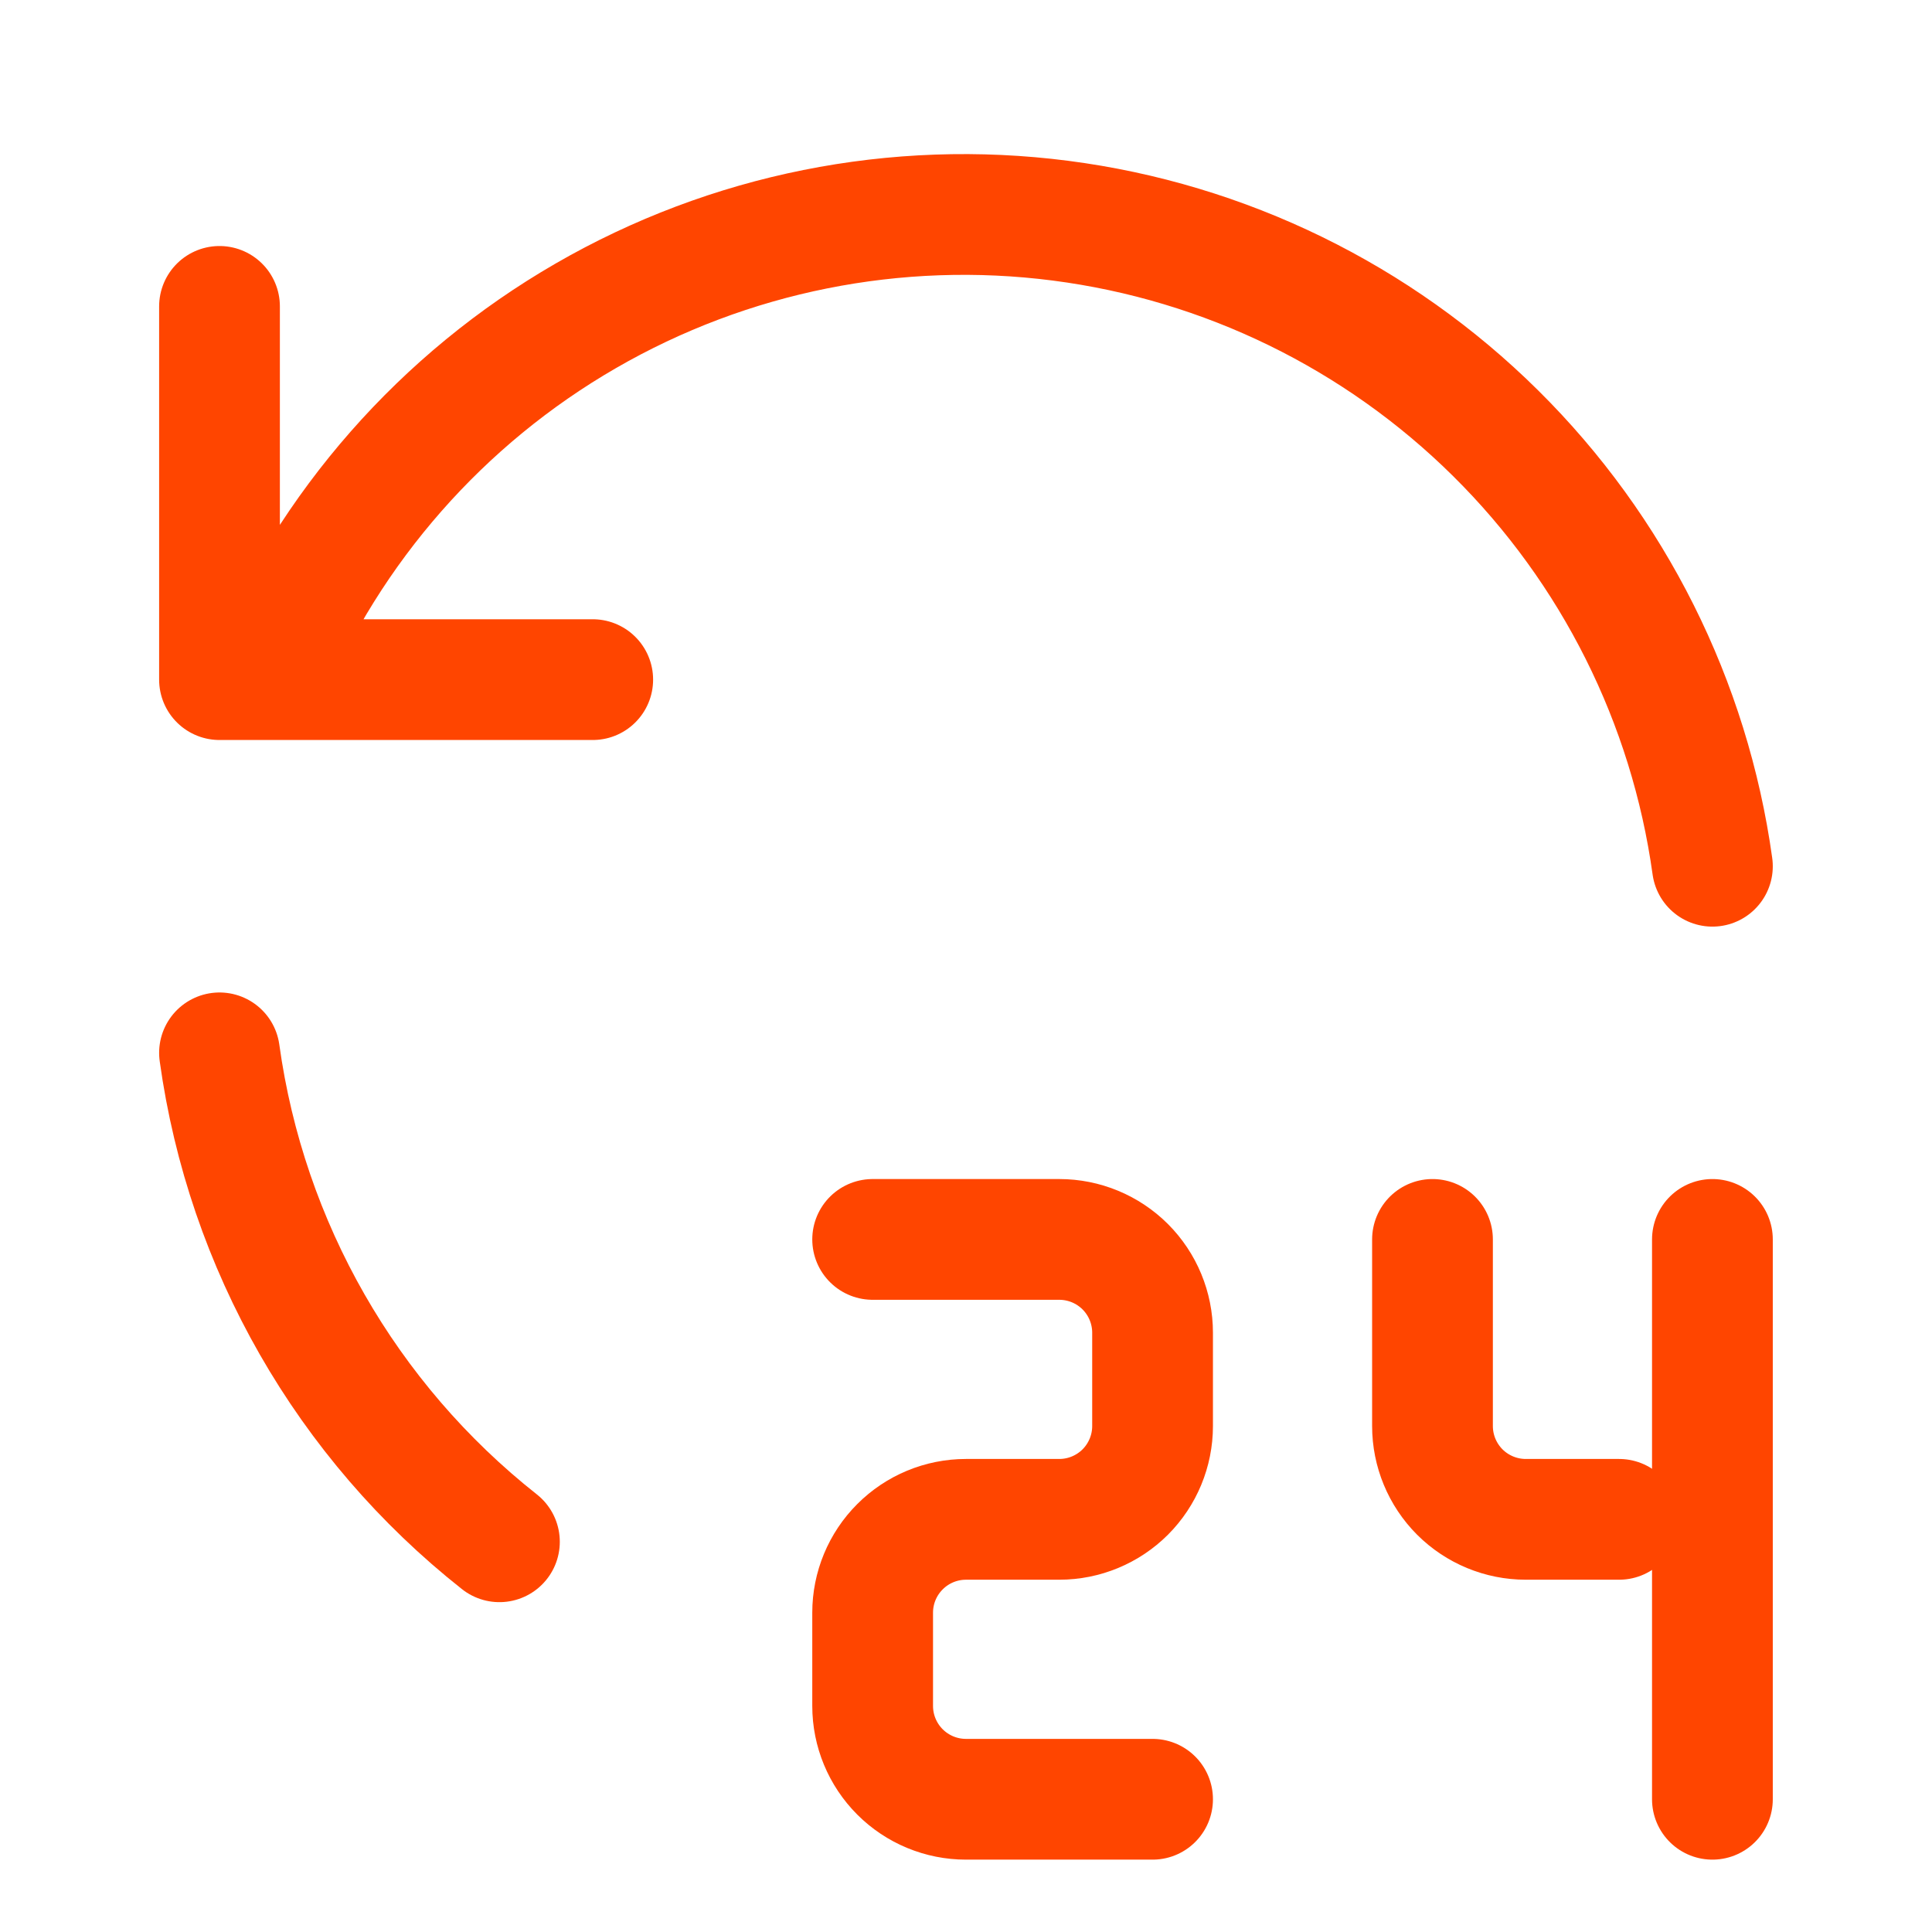 <?xml version="1.0" encoding="UTF-8"?>
<svg xmlns="http://www.w3.org/2000/svg" width="44" height="44" viewBox="0 0 44 44" fill="none">
  <g clip-path="url(#clip0_2376_1518)">
    <g clip-path="url(#clip1_2376_1518)">
      <mask id="mask0_2376_1518" style="mask-type:luminance" maskUnits="userSpaceOnUse" x="0" y="0" width="44" height="44">
        <path d="M44 0H0V44H44V0Z" fill="white"></path>
      </mask>
      <g mask="url(#mask0_2376_1518)">
        <path d="M38.999 19.728C38.48 15.988 36.745 12.523 34.062 9.867C31.38 7.21 27.898 5.509 24.153 5.026C20.409 4.543 16.609 5.304 13.34 7.193C10.071 9.081 7.513 11.992 6.062 15.478M4.999 6.978V15.478H13.499" stroke="#FF4500" stroke-width="2.75" stroke-linecap="round" stroke-linejoin="round"></path>
        <path d="M4.999 23.978C5.608 28.373 7.892 32.363 11.374 35.113" stroke="#FF4500" stroke-width="2.75" stroke-linecap="round" stroke-linejoin="round"></path>
        <path d="M19.874 28.227H24.124C24.688 28.227 25.228 28.451 25.627 28.849C26.025 29.248 26.249 29.788 26.249 30.352V32.477C26.249 33.041 26.025 33.581 25.627 33.98C25.228 34.378 24.688 34.602 24.124 34.602H21.999C21.436 34.602 20.895 34.826 20.497 35.225C20.098 35.623 19.874 36.164 19.874 36.727V38.852C19.874 39.416 20.098 39.956 20.497 40.355C20.895 40.753 21.436 40.977 21.999 40.977H26.249" stroke="#FF4500" stroke-width="2.75" stroke-linecap="round" stroke-linejoin="round"></path>
        <path d="M32.624 28.227V32.477C32.624 33.041 32.848 33.581 33.246 33.98C33.645 34.378 34.186 34.602 34.749 34.602H36.874" stroke="#FF4500" stroke-width="2.75" stroke-linecap="round" stroke-linejoin="round"></path>
        <path d="M38.999 28.227V40.977" stroke="#FF4500" stroke-width="2.75" stroke-linecap="round" stroke-linejoin="round"></path>
      </g>
    </g>
  </g>
  <defs>
    <clipPath id="clip0_2376_1518">
      <rect width="44" height="44" fill="white"></rect>
    </clipPath>
    <clipPath id="clip1_2376_1518">
      <rect width="44" height="44" fill="white"></rect>
    </clipPath>
  </defs>
</svg>
